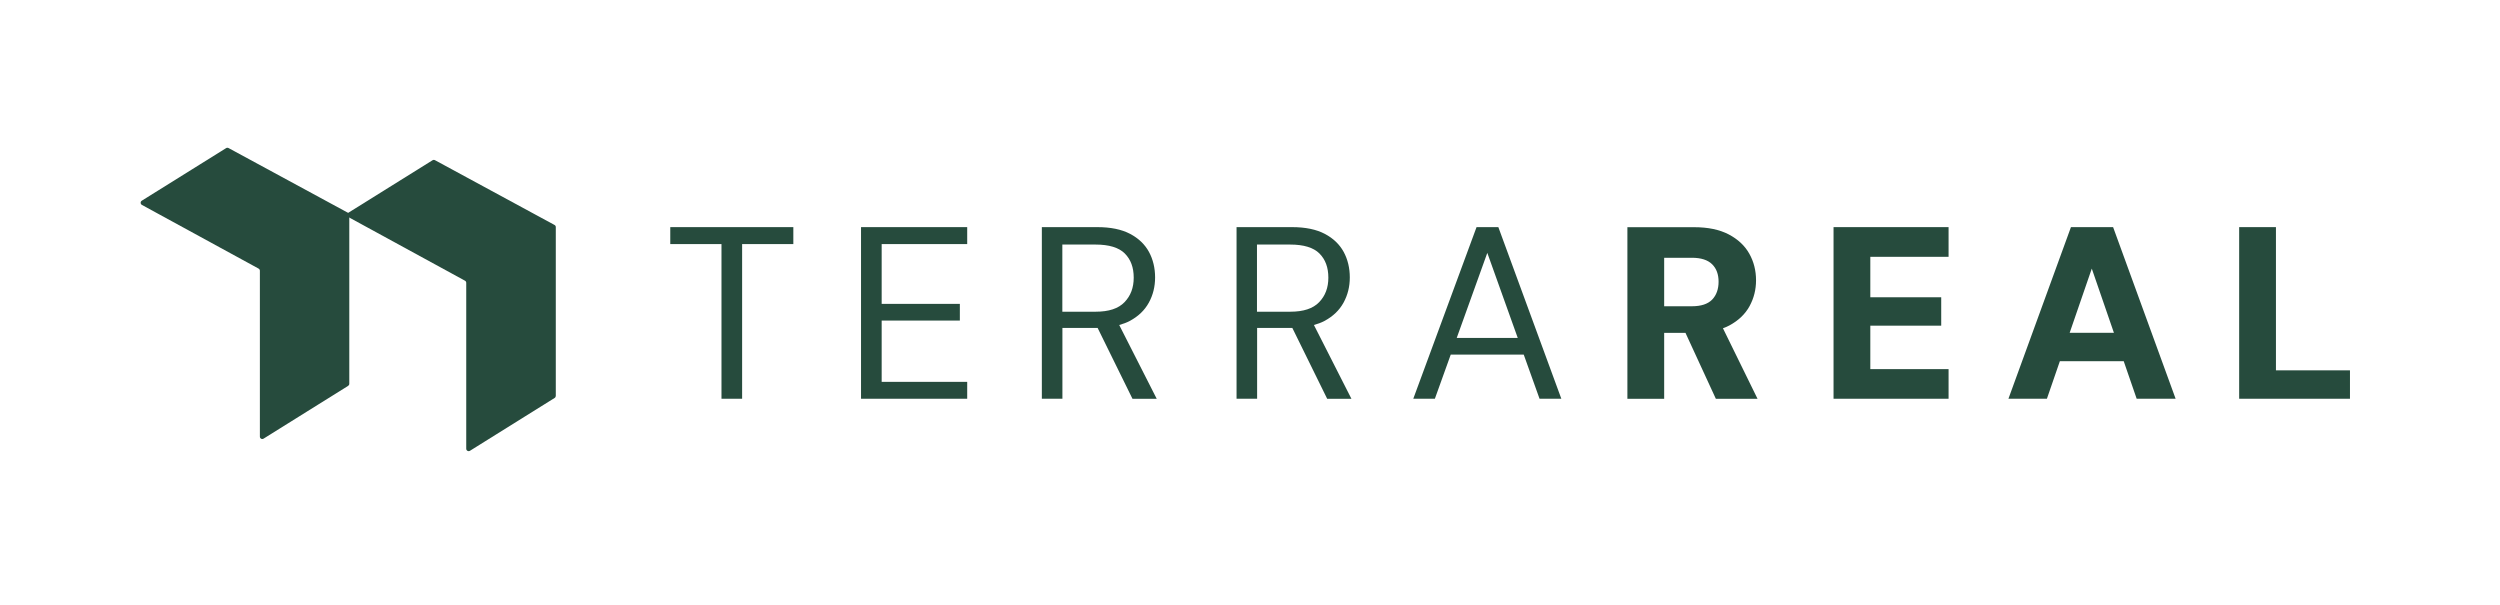 <?xml version="1.0" encoding="UTF-8"?>
<svg xmlns="http://www.w3.org/2000/svg" id="Ebene_1" data-name="Ebene 1" viewBox="0 0 367.09 88.85">
  <defs>
    <style>
      .cls-1 {
        fill: #264b3d;
      }
    </style>
  </defs>
  <g>
    <path class="cls-1" d="M51.11,31.25l-17.55-9.51c-.11-.06-.25-.06-.36.01l-12.38,7.72c-.23.14-.22.49.02.62l17.13,9.35c.11.06.19.18.19.31v24.36c0,.28.3.45.54.3l8.09-5.05,4.33-2.7c.1-.07.17-.18.17-.3v-24.8c0-.13-.07-.25-.19-.31"></path>
    <path class="cls-1" d="M81.6,58.14c0,.12-.06.24-.17.3l-4.33,2.7-8.09,5.05c-.24.15-.55-.02-.55-.3v-24.36c0-.13-.07-.25-.18-.31l-17.13-9.35c-.24-.13-.25-.47-.02-.62l12.38-7.72c.11-.07.25-.07.36-.01l17.55,9.51c.12.06.19.18.19.31v24.8Z"></path>
  </g>
  <g>
    <polygon class="cls-1" points="98.42 35.84 105.94 35.84 105.94 58.55 108.97 58.55 108.97 35.84 116.49 35.84 116.49 33.35 98.42 33.35 98.42 35.84"></polygon>
    <polygon class="cls-1" points="126.43 58.55 142.02 58.55 142.02 56.07 129.46 56.07 129.46 47.07 140.94 47.07 140.94 44.62 129.46 44.62 129.46 35.84 142.02 35.84 142.02 33.35 126.43 33.35 126.43 58.55"></polygon>
    <path class="cls-1" d="M165.86,47.14c1.27-.67,2.21-1.57,2.83-2.7s.92-2.36.92-3.71-.3-2.64-.9-3.74c-.6-1.1-1.52-1.99-2.77-2.65-1.25-.66-2.86-.99-4.82-.99h-8.14v25.2h3.02v-10.4h4.97c.07,0,.13,0,.2,0l5.12,10.41h3.56l-5.51-10.84c.54-.15,1.06-.34,1.51-.57ZM156,35.91h4.86c1.99,0,3.43.44,4.3,1.31.88.88,1.31,2.06,1.31,3.55s-.45,2.66-1.35,3.6c-.9.94-2.31,1.4-4.23,1.4h-4.9v-9.86Z"></path>
    <path class="cls-1" d="M253.93,47.79c1.34-.72,2.33-1.67,2.97-2.84.64-1.18.95-2.44.95-3.78,0-1.44-.33-2.75-.99-3.92-.66-1.18-1.67-2.12-3.02-2.83-1.36-.71-3.05-1.06-5.09-1.06h-9.79v25.2h5.4v-9.68h3.13l4.46,9.68h6.12l-5.08-10.36c.33-.12.65-.25.94-.41ZM244.36,37.85h4.07c1.34,0,2.33.32,2.97.95s.95,1.49.95,2.57-.32,1.98-.95,2.63c-.64.65-1.63.97-2.97.97h-4.07v-7.13Z"></path>
    <path class="cls-1" d="M304.09,33.35l-9.18,25.2h5.65l1.9-5.51h9.38l1.9,5.51h5.72l-9.18-25.2h-6.19ZM303.9,48.87l3.25-9.43,3.25,9.43h-6.5Z"></path>
    <path class="cls-1" d="M194.45,47.14c1.27-.67,2.21-1.57,2.83-2.7s.92-2.36.92-3.71-.3-2.64-.9-3.74-1.52-1.99-2.77-2.65c-1.25-.66-2.86-.99-4.82-.99h-8.14v25.2h3.02v-10.4h4.97c.07,0,.13,0,.2,0l5.12,10.41h3.56l-5.51-10.84c.54-.15,1.06-.34,1.51-.57ZM184.58,35.91h4.86c1.99,0,3.43.44,4.3,1.31.88.88,1.31,2.06,1.31,3.55s-.45,2.66-1.35,3.6c-.9.94-2.31,1.4-4.23,1.4h-4.9v-9.86Z"></path>
    <polygon class="cls-1" points="334.19 54.38 334.19 33.35 328.79 33.35 328.79 58.55 345.06 58.55 345.06 54.38 334.19 54.38"></polygon>
    <polygon class="cls-1" points="269.23 58.55 286.12 58.55 286.12 54.2 274.63 54.2 274.63 47.82 285.04 47.82 285.04 43.65 274.63 43.65 274.63 37.71 286.12 37.71 286.12 33.35 269.23 33.35 269.23 58.55"></polygon>
    <path class="cls-1" d="M216.81,33.35l-9.29,25.2h3.17l2.33-6.48h10.72l2.32,6.48h3.2l-9.25-25.2h-3.2ZM213.9,49.62l4.49-12.49,4.47,12.49h-8.96Z"></path>
  </g>
</svg>
